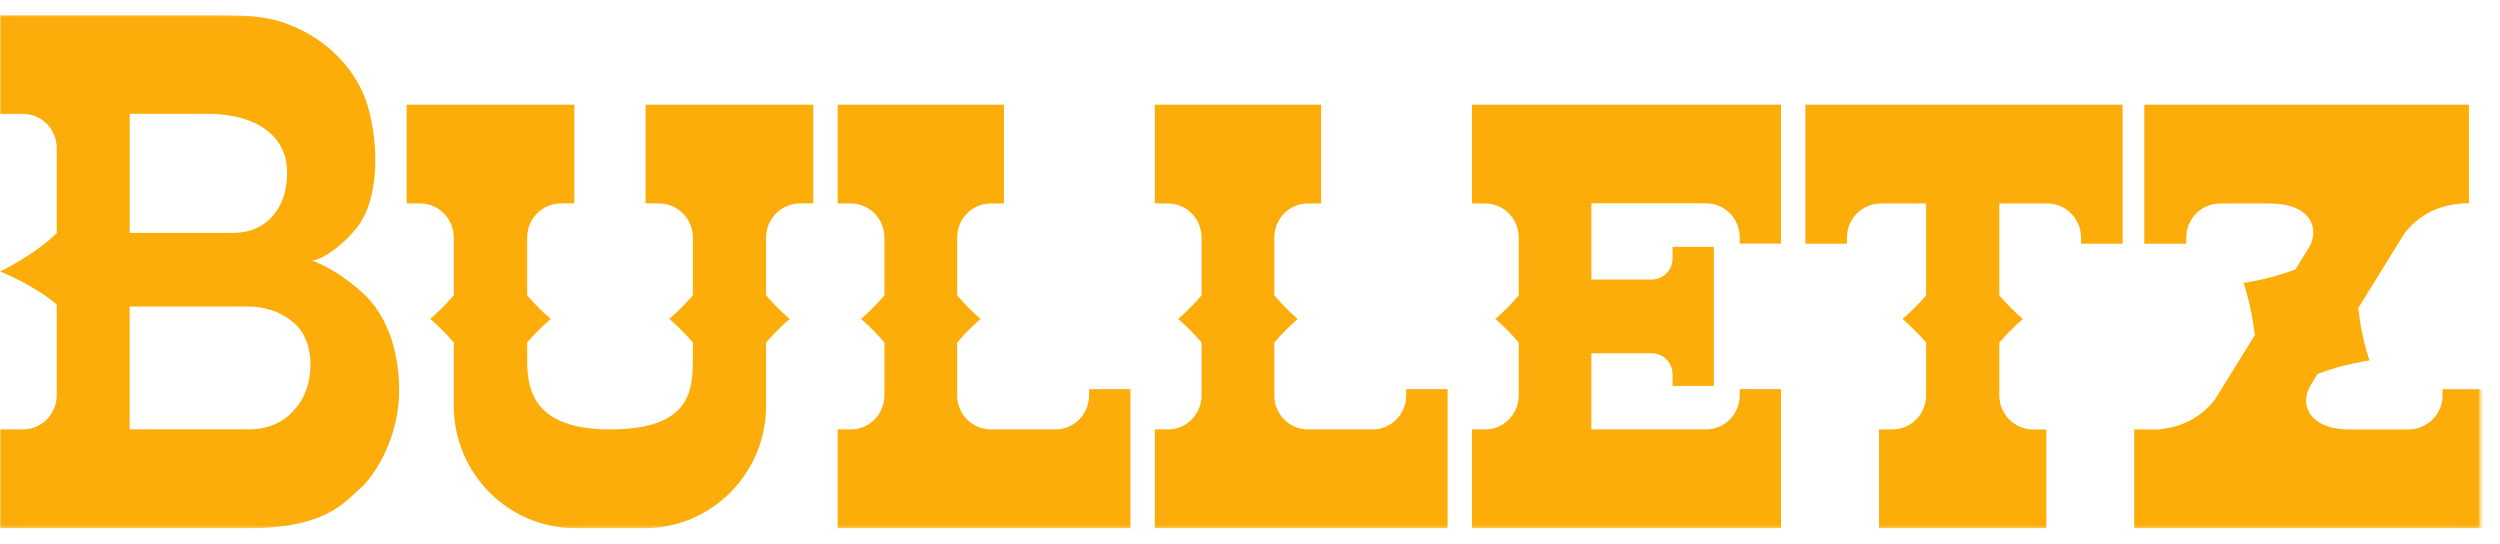 <svg width="969" height="211" viewBox="0 0 969 211" fill="none" xmlns="http://www.w3.org/2000/svg">
<mask id="mask0_641_38" style="mask-type:luminance" maskUnits="userSpaceOnUse" x="0" y="5" width="962" height="200">
<path d="M961.408 5.844H0V204.729H961.408V5.844Z" fill="white"/>
</mask>
<g mask="url(#mask0_641_38)">
<path d="M250.219 78.849H255.413C262.675 78.849 268.548 84.771 268.548 92.058V114.465C263.735 120.105 259.384 123.615 259.384 123.615C259.384 123.615 263.735 127.125 268.548 132.764V138.121C268.548 150.581 268.548 166.435 236.438 166.435C204.327 166.435 204.327 148.286 204.327 138.121V132.764C209.142 127.125 213.492 123.631 213.492 123.631C213.492 123.631 209.142 120.105 204.327 114.465V92.058C204.327 84.754 210.217 78.849 217.463 78.849H222.608V40.57H157.609V78.849H162.755C170.017 78.849 175.889 84.771 175.889 92.058V114.465C171.076 120.105 166.725 123.615 166.725 123.615C166.725 123.615 171.076 127.125 175.889 132.764V157.285C175.889 183.486 197.015 204.73 223.071 204.73H249.772C275.828 204.73 296.936 183.486 296.936 157.285V132.764C301.751 127.125 306.101 123.631 306.101 123.631C306.101 123.631 301.751 120.105 296.936 114.465V92.058C296.936 84.754 302.826 78.849 310.072 78.849H315.217V40.57H250.219V78.849Z" fill="#FCAD09"/>
<path d="M570.539 40.57V78.852H575.637C582.833 78.852 588.653 84.776 588.653 92.062V114.473C583.883 120.113 579.571 123.623 579.571 123.623C579.571 123.623 583.883 127.134 588.653 132.773V153.238C588.653 160.541 582.817 166.447 575.637 166.447H570.539V204.73H690.321V150.826H674.321V153.221C674.321 160.525 668.485 166.431 661.305 166.431H616.817V136.917H640.223C644.682 136.917 648.289 140.576 648.289 145.102V149.578H664.288V95.673H648.289V100.148C648.289 104.673 644.682 108.334 640.223 108.334H616.817V78.819H661.305C668.502 78.819 674.321 84.743 674.321 92.029V94.425H690.321V40.57H570.539Z" fill="#FCAD09"/>
<path d="M422.111 153.238C422.111 160.541 416.271 166.447 409.087 166.447H384.023C376.822 166.447 370.999 160.525 370.999 153.238V132.773C375.772 127.134 380.086 123.64 380.086 123.64C380.086 123.64 375.772 120.113 370.999 114.473V92.062C370.999 84.759 376.838 78.852 384.023 78.852H389.124V40.57H324.676V78.852H329.777C336.978 78.852 342.802 84.776 342.802 92.062V114.473C338.029 120.113 333.714 123.623 333.714 123.623C333.714 123.623 338.029 127.134 342.802 132.773V153.238C342.802 160.541 336.962 166.447 329.777 166.447H324.676V204.73H438.153V150.826H422.144L422.111 153.238Z" fill="#FCAD09"/>
<path d="M545.041 153.238C545.041 160.541 539.201 166.447 532.016 166.447H506.952C499.751 166.447 493.928 160.525 493.928 153.238V132.773C498.702 127.134 503.016 123.64 503.016 123.64C503.016 123.64 498.702 120.113 493.928 114.473V92.062C493.928 84.759 499.768 78.852 506.952 78.852H512.054V40.57H447.605V78.852H452.707C459.908 78.852 465.731 84.776 465.731 92.062V114.473C460.957 120.113 456.644 123.623 456.644 123.623C456.644 123.623 460.957 127.134 465.731 132.773V153.238C465.731 160.541 459.892 166.447 452.707 166.447H447.605V204.73H561.083V150.826H545.073L545.041 153.238Z" fill="#FCAD09"/>
<path d="M822.712 40.57H699.777V94.47H715.89V92.074C715.89 84.771 721.767 78.866 728.998 78.866H746.552V114.482C741.748 120.122 737.406 123.631 737.406 123.631C737.406 123.631 741.748 127.142 746.552 132.781V153.243C746.552 160.546 740.674 166.451 733.444 166.451H728.31V204.73H793.172V166.451H788.039C780.791 166.451 774.93 160.53 774.93 153.243V132.781C779.734 127.142 784.076 123.648 784.076 123.648C784.076 123.648 779.734 120.122 774.93 114.482V78.866H793.491C800.738 78.866 806.599 84.787 806.599 92.074V94.47H822.712V40.57Z" fill="#FCAD09"/>
<path d="M962.971 150.847H962.988L962.971 150.831V150.847ZM836.38 166.451H827.219V204.73H962.971V150.847H946.727V153.243C946.727 160.546 940.793 166.451 933.499 166.451H910.873C894.695 166.451 891.446 156.703 895.374 149.666L898.308 144.925C909.058 140.883 918.415 139.734 918.415 139.734C918.415 139.734 915.265 130.818 914.072 119.406L931.933 90.494C938.19 82.592 945.674 79.614 954.252 78.849H956.954V40.57H831.126V94.47H847.378V92.074C847.378 84.771 853.313 78.866 860.614 78.866H879.635C895.805 78.866 899.054 88.614 895.126 95.651L889.697 104.434C878.947 108.476 869.582 109.641 869.582 109.641C869.582 109.641 872.748 118.524 873.95 129.919L858.526 154.823C852.302 162.669 844.884 165.66 836.38 166.451Z" fill="#FCAD09"/>
<path d="M120.981 101.051C120.981 101.051 128.886 103.281 139.937 112.933C151.762 123.268 154.71 139.56 154.71 151.143C154.71 169.698 145.355 184.327 139.459 189.485C138.859 190.011 138.248 190.577 137.606 191.172C131.609 196.73 122.978 204.729 96.376 204.729H0V166.436H8.91C16.123 166.436 21.986 160.528 21.986 153.223V118.026C20.411 116.753 18.48 115.212 16.611 113.974C8.056 108.318 0 105.218 0 105.218C0 105.218 7.864 101.576 16.073 95.416C18.22 93.808 20.268 92.008 21.986 90.401V57.35C21.986 50.061 16.14 44.137 8.91 44.137H0V5.844H83.382C100.51 5.844 107.493 6.909 117.934 12.234C126.778 16.744 138.389 26.663 142.637 41.407C146.887 56.152 147.068 77.137 138.421 88.103C133.052 94.91 125.691 100.302 120.981 101.051ZM90.662 90.251C102.437 90.251 111.495 81.547 111.28 66.437C111.083 52.324 98.88 44.12 80.434 44.12H50.28V90.251H90.662ZM96.36 166.419C105.302 166.419 111.561 162.742 115.942 156.517C121.953 147.98 122.347 132.188 113.8 125.031C107.987 120.155 101.432 118.825 96.343 118.825H50.263V166.419H96.36Z" fill="#FCAD09"/>
</g>
</svg>
